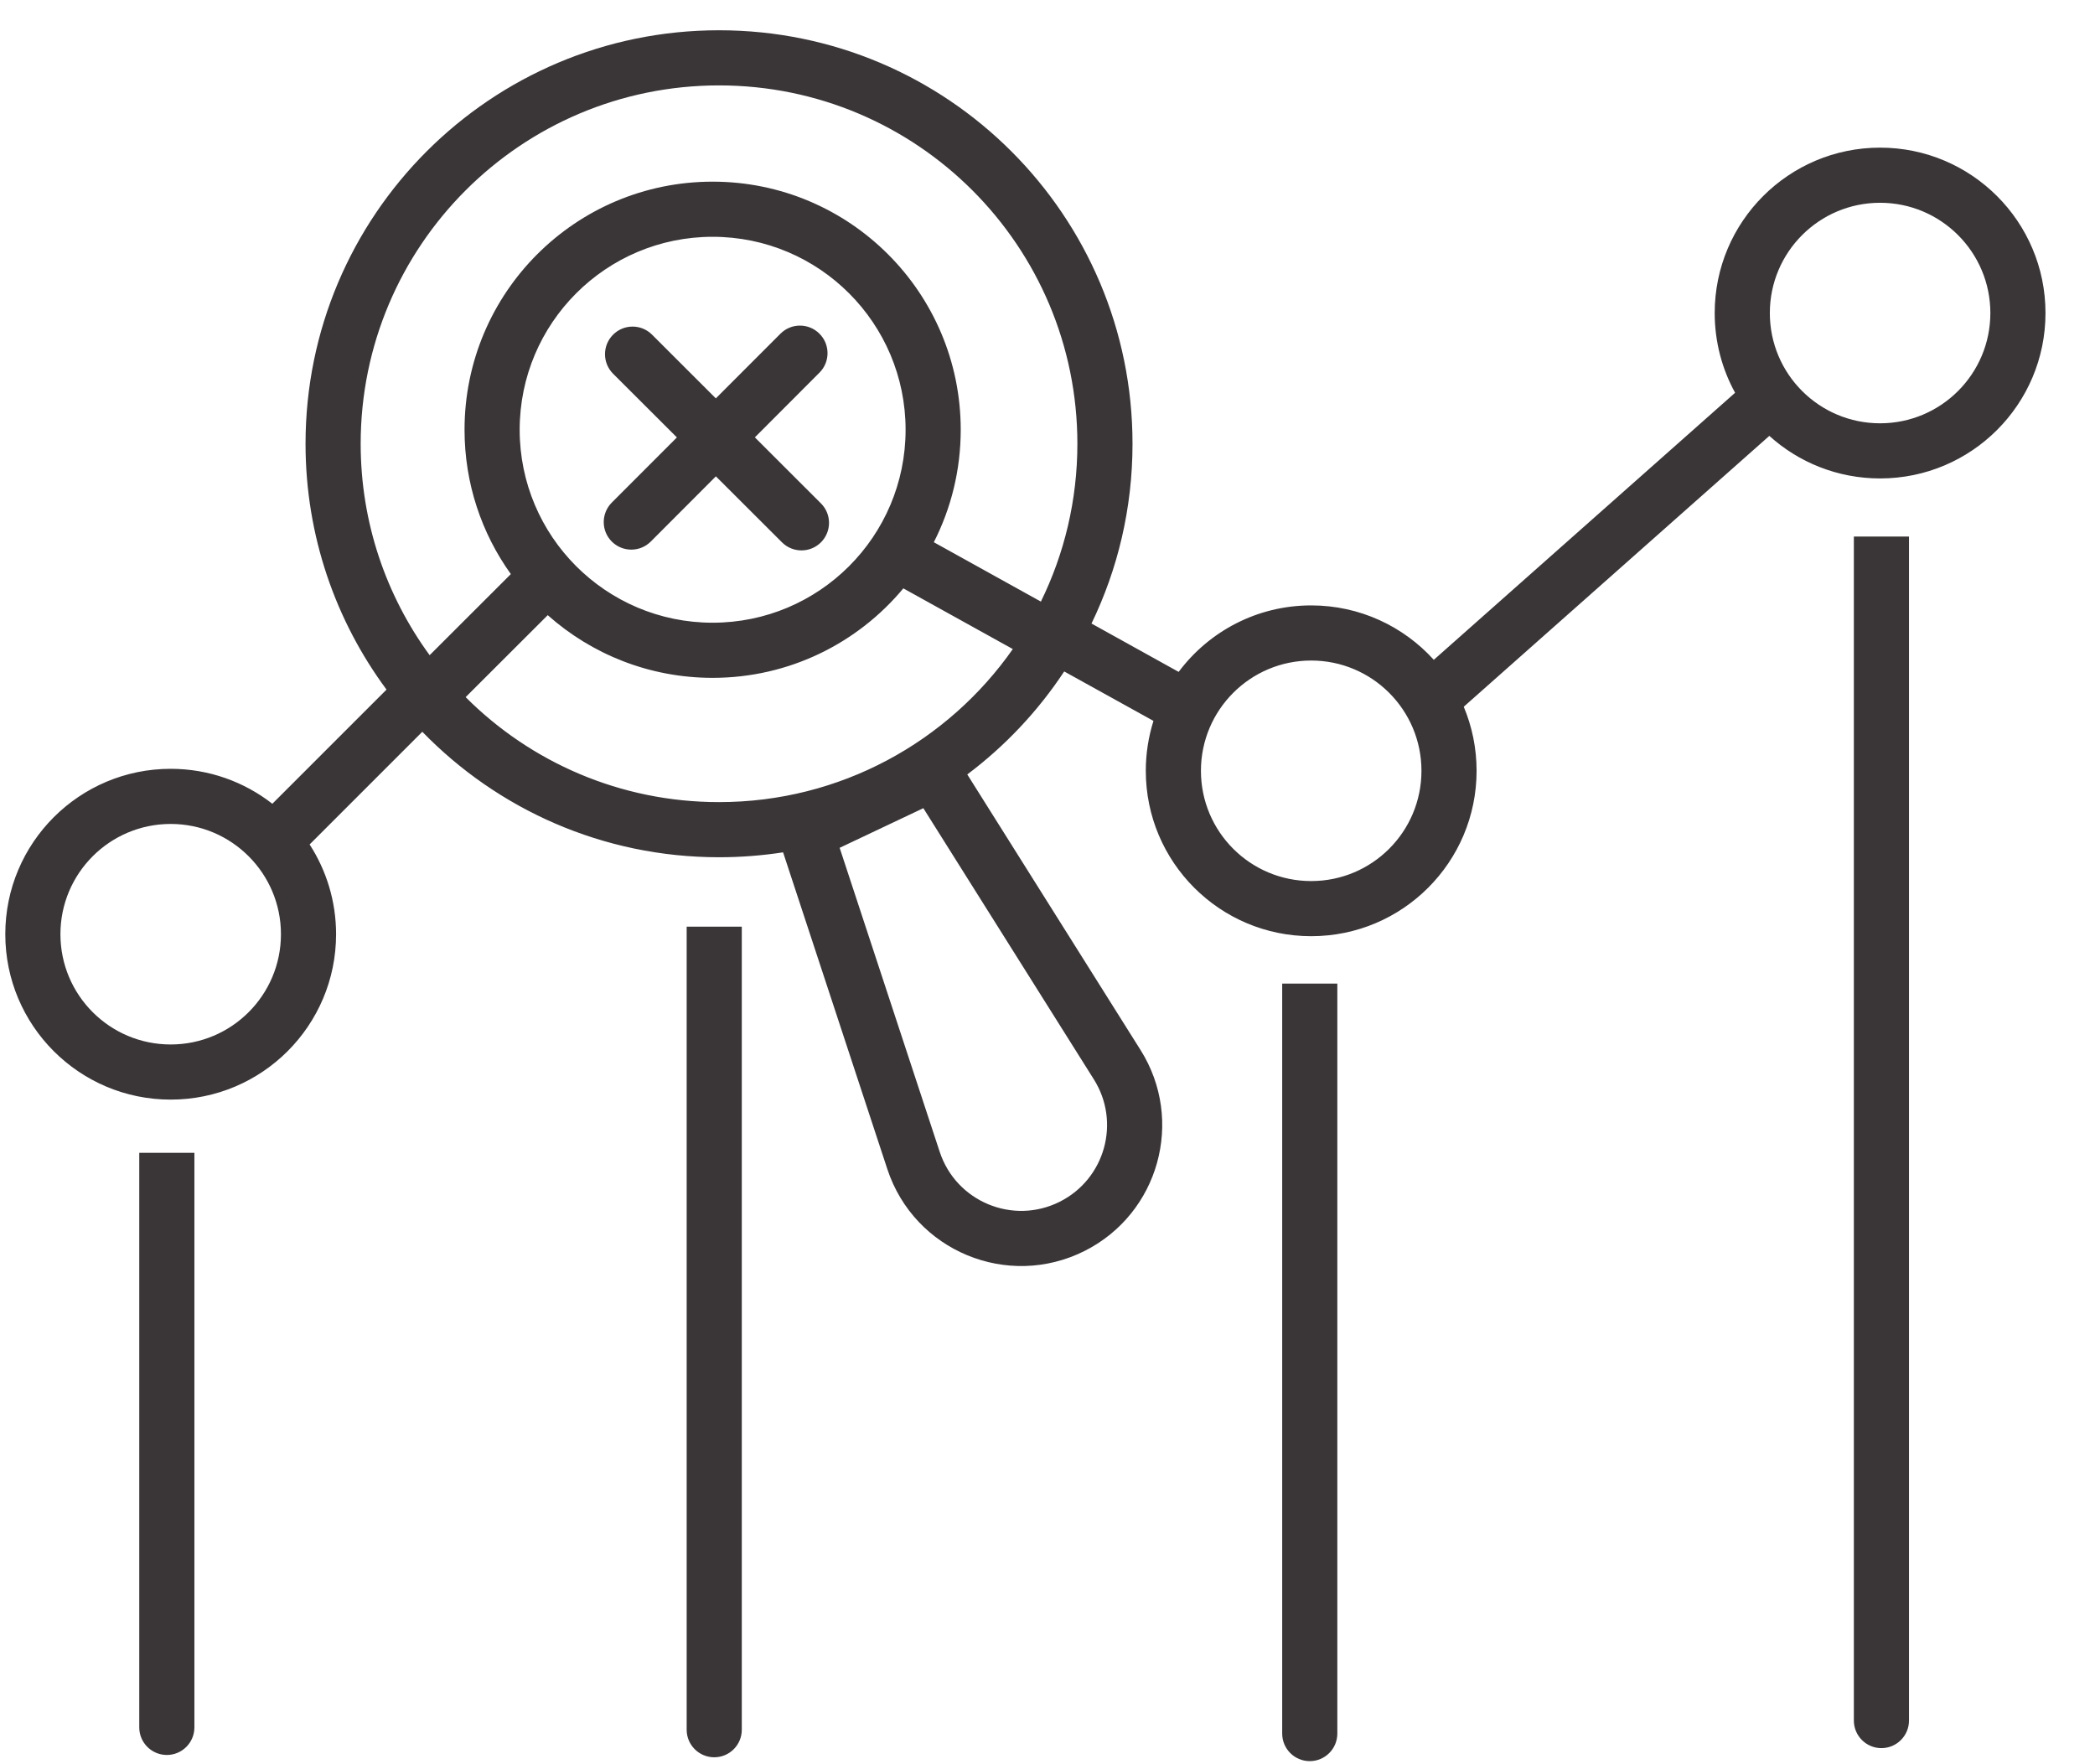 <svg width="38" height="32" viewBox="0 0 38 32" fill="none" xmlns="http://www.w3.org/2000/svg">
<path fill-rule="evenodd" clip-rule="evenodd" d="M19.542 8.049C19.542 9.076 19.304 10.048 18.88 10.912L16.938 9.835C17.25 9.223 17.426 8.529 17.426 7.795C17.426 5.309 15.411 3.295 12.926 3.295C10.44 3.295 8.426 5.309 8.426 7.795C8.426 8.771 8.737 9.676 9.266 10.413L7.793 11.884C7.007 10.809 6.542 9.483 6.542 8.049C6.542 4.459 9.452 1.549 13.042 1.549C16.632 1.549 19.542 4.459 19.542 8.049ZM20.542 8.049C20.542 9.218 20.275 10.324 19.798 11.31L21.379 12.187C21.926 11.455 22.799 10.981 23.783 10.981C24.665 10.981 25.458 11.362 26.007 11.968L31.472 7.124C31.236 6.695 31.102 6.202 31.102 5.678C31.102 4.021 32.445 2.678 34.102 2.678C35.758 2.678 37.102 4.021 37.102 5.678C37.102 7.335 35.758 8.678 34.102 8.678C33.329 8.678 32.624 8.386 32.093 7.906L26.55 12.819C26.7 13.177 26.783 13.569 26.783 13.981C26.783 15.638 25.44 16.981 23.783 16.981C22.126 16.981 20.783 15.638 20.783 13.981C20.783 13.666 20.832 13.362 20.922 13.076L19.303 12.179C18.828 12.898 18.232 13.531 17.545 14.047L20.688 19.046C21.491 20.322 21.02 22.012 19.673 22.69C18.277 23.392 16.584 22.69 16.095 21.206L14.204 15.46C13.826 15.518 13.438 15.549 13.042 15.549C10.931 15.549 9.023 14.677 7.66 13.273L5.616 15.317C5.919 15.786 6.096 16.345 6.096 16.945C6.096 18.602 4.753 19.945 3.096 19.945C1.439 19.945 0.096 18.602 0.096 16.945C0.096 15.288 1.439 13.945 3.096 13.945C3.791 13.945 4.431 14.182 4.94 14.579L7.011 12.508C6.088 11.261 5.542 9.719 5.542 8.049C5.542 3.907 8.9 0.549 13.042 0.549C17.184 0.549 20.542 3.907 20.542 8.049ZM16.385 10.672L18.371 11.773C17.195 13.451 15.247 14.549 13.042 14.549C11.247 14.549 9.622 13.822 8.446 12.645L9.935 11.158C10.73 11.865 11.778 12.295 12.926 12.295C14.316 12.295 15.56 11.664 16.385 10.672ZM12.926 11.295C14.859 11.295 16.426 9.728 16.426 7.795C16.426 5.862 14.859 4.295 12.926 4.295C10.993 4.295 9.426 5.862 9.426 7.795C9.426 9.728 10.993 11.295 12.926 11.295ZM3.096 18.945C4.2 18.945 5.096 18.05 5.096 16.945C5.096 15.841 4.2 14.945 3.096 14.945C1.991 14.945 1.096 15.841 1.096 16.945C1.096 18.05 1.991 18.945 3.096 18.945ZM2.526 31.332L2.526 20.91H3.526L3.526 31.332C3.526 31.608 3.303 31.832 3.026 31.832C2.75 31.832 2.526 31.608 2.526 31.332ZM12.455 16.808L12.455 31.374C12.455 31.65 12.679 31.874 12.955 31.874C13.232 31.874 13.455 31.65 13.455 31.374L13.455 16.808H12.455ZM23.257 31.444L23.257 17.841H24.257L24.257 31.444C24.257 31.72 24.033 31.944 23.757 31.944C23.481 31.944 23.257 31.72 23.257 31.444ZM25.783 13.981C25.783 15.086 24.888 15.981 23.783 15.981C22.678 15.981 21.783 15.086 21.783 13.981C21.783 12.877 22.678 11.981 23.783 11.981C24.888 11.981 25.783 12.877 25.783 13.981ZM33.626 31.208L33.626 9.732H34.626L34.626 31.208C34.626 31.484 34.402 31.708 34.126 31.708C33.85 31.708 33.626 31.484 33.626 31.208ZM36.102 5.678C36.102 6.783 35.206 7.678 34.102 7.678C32.997 7.678 32.102 6.783 32.102 5.678C32.102 4.574 32.997 3.678 34.102 3.678C35.206 3.678 36.102 4.574 36.102 5.678ZM14.863 6.052C15.059 6.247 15.059 6.564 14.864 6.759L13.692 7.933L14.89 9.13C15.086 9.325 15.086 9.641 14.891 9.837C14.696 10.032 14.379 10.032 14.184 9.837L12.985 8.64L11.804 9.823C11.609 10.018 11.293 10.018 11.097 9.823C10.902 9.628 10.902 9.312 11.097 9.116L12.278 7.934L11.12 6.778C10.925 6.583 10.925 6.266 11.12 6.071C11.315 5.875 11.632 5.875 11.827 6.07L12.984 7.226L14.156 6.053C14.351 5.857 14.668 5.857 14.863 6.052ZM17.045 20.893L15.23 15.378L16.748 14.659L19.841 19.578C20.33 20.355 20.044 21.384 19.223 21.797C18.374 22.224 17.343 21.797 17.045 20.893Z" fill="#3A3637"/>
</svg>
